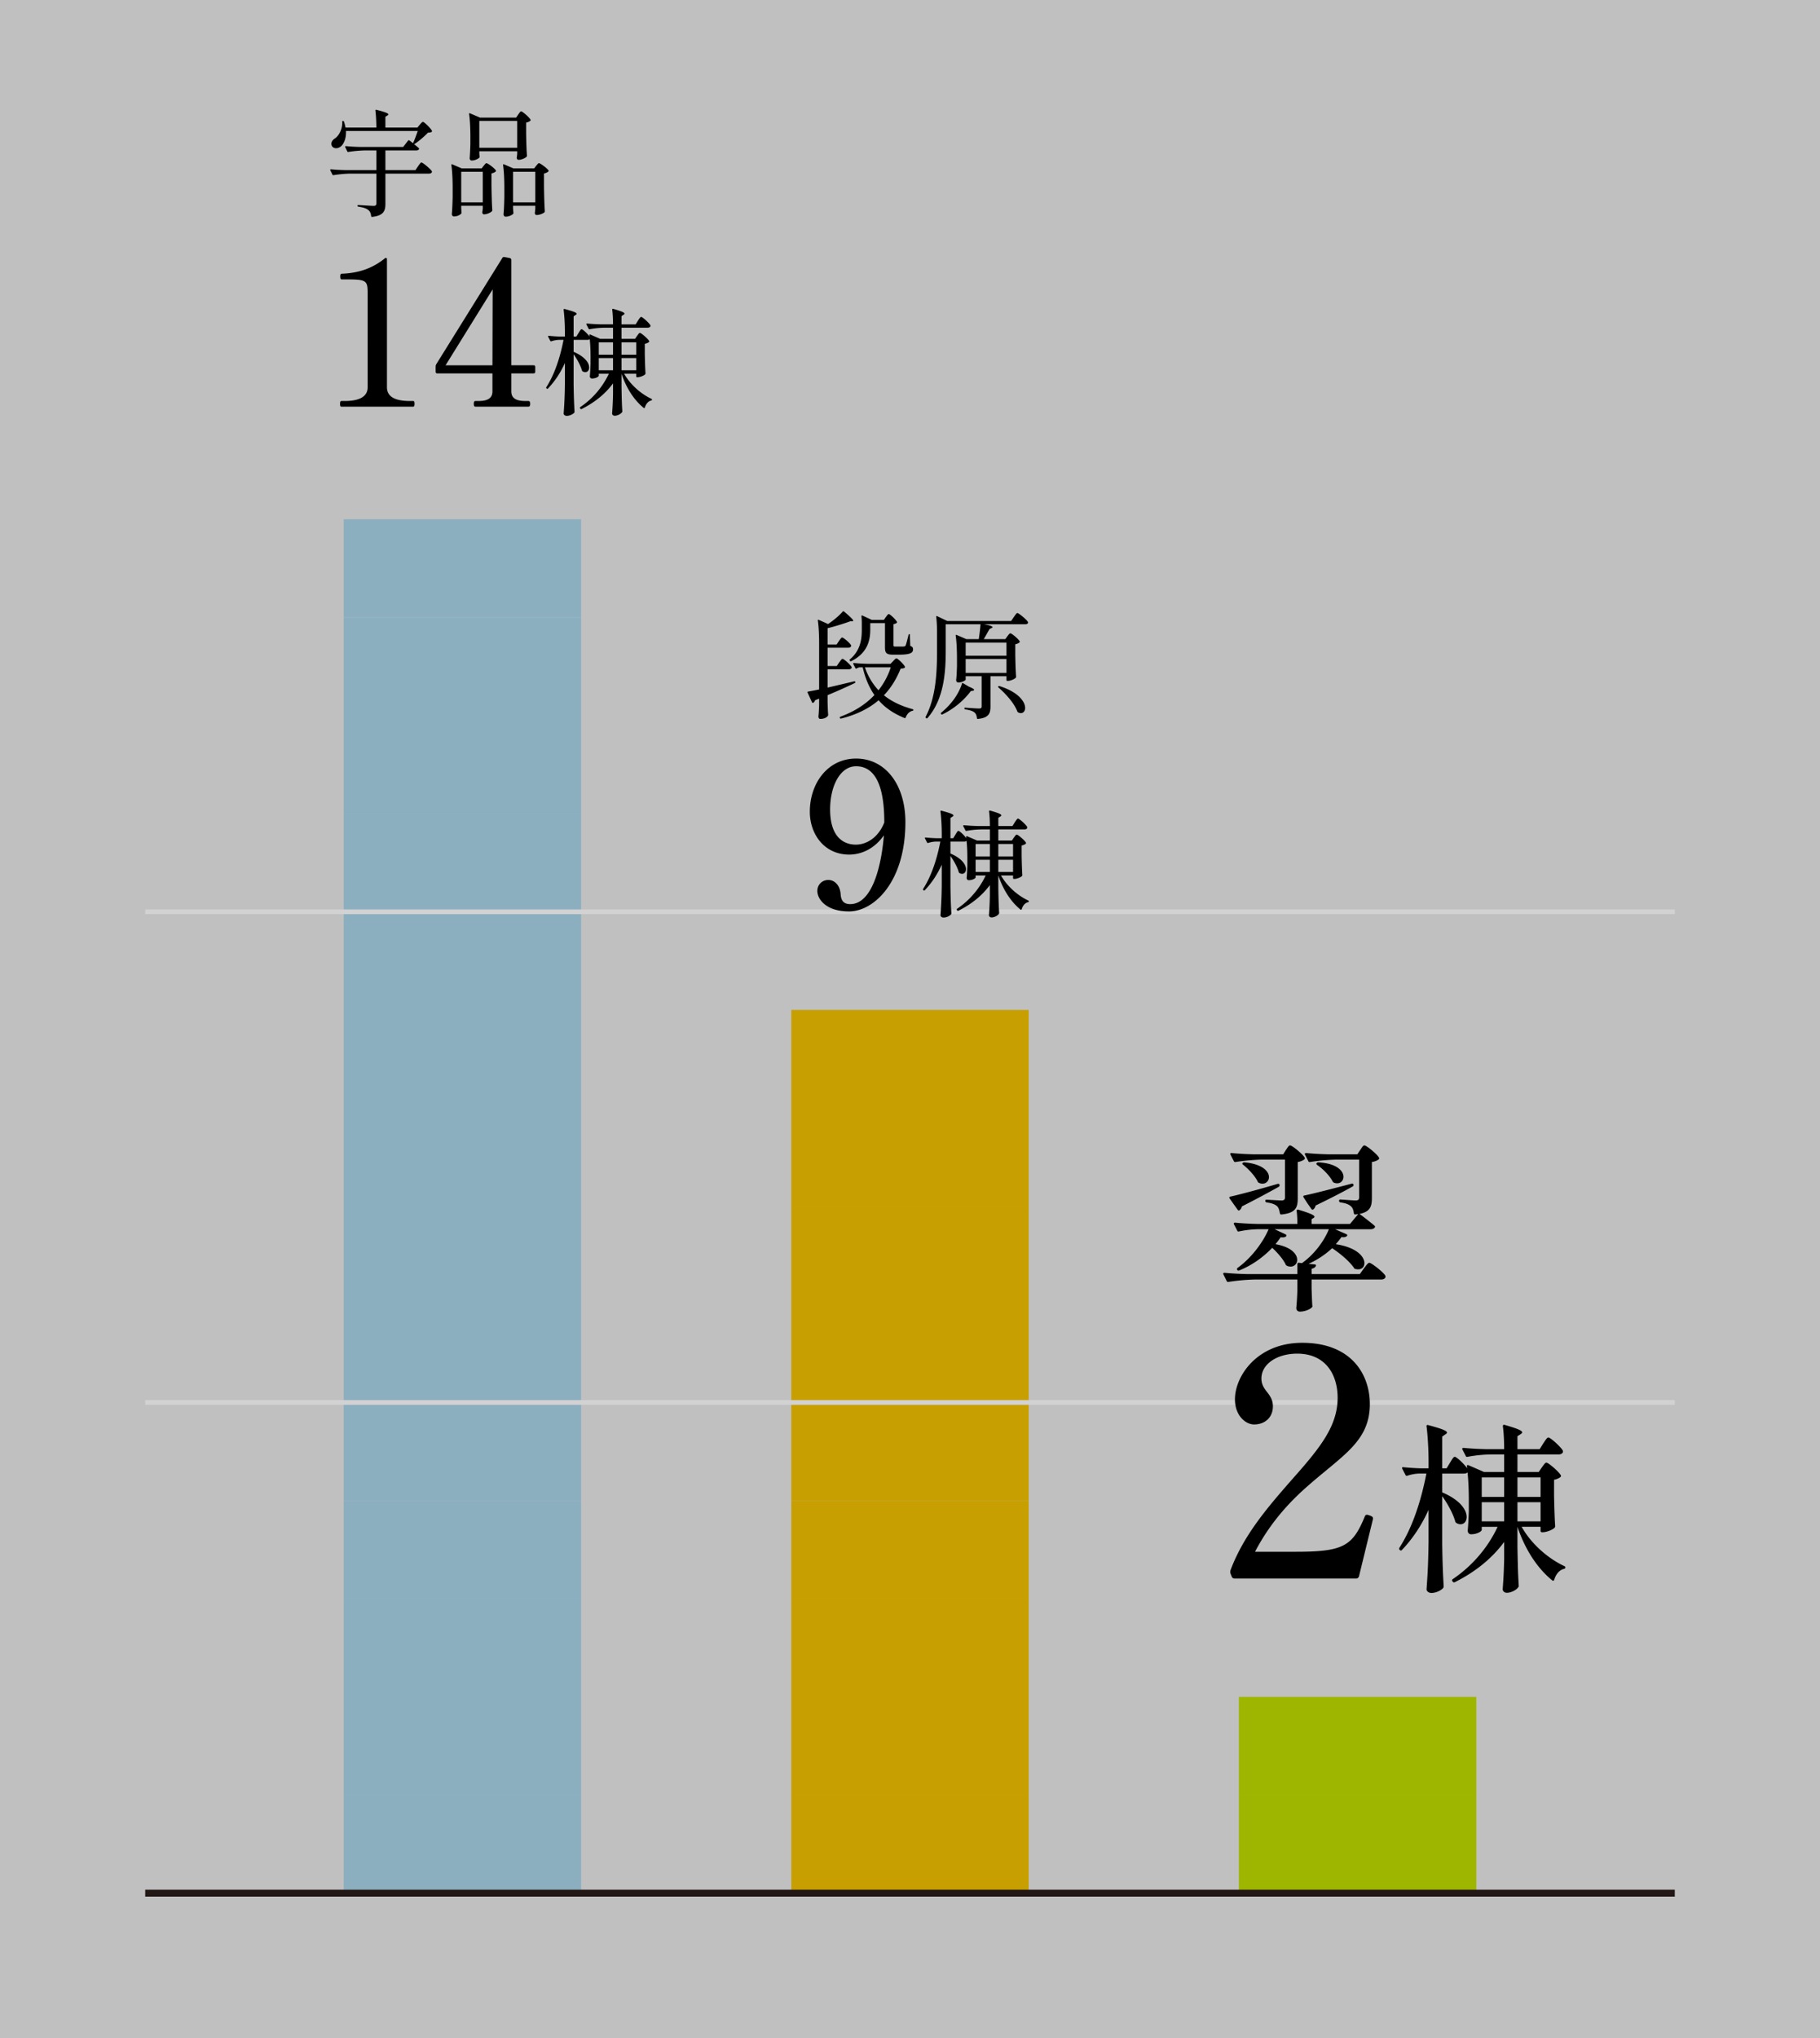 <svg version="1.1" id="レイヤー_1" xmlns="http://www.w3.org/2000/svg" x="0" y="0" width="247.444" height="276.942" viewBox="0 0 247.444 276.942" xml:space="preserve"><rect x="0" y="0" width="247.444" height="276.942" fill="#808080" stroke="none"/><style>.st2{fill:#c89f00}.st3{fill:#8cafc0}</style><path opacity=".5" fill="#fff" d="M0 0h247.444v276.942H0z"/><path d="M168.436 243.922h32.279v13.335h-32.279zm0-13.336h32.279v13.335h-32.279z" fill="#9eb600"/><path class="st2" d="M107.582 243.922h32.279v13.335h-32.279zm0-13.336h32.279v13.335h-32.279zm0-13.335h32.279v13.335h-32.279zm0-13.336h32.279v13.335h-32.279z"/><path class="st2" d="M107.582 190.58h32.279v13.335h-32.279zm0-13.336h32.279v13.335h-32.279zm0-13.335h32.279v13.335h-32.279zm0-13.336h32.279v13.335h-32.279zm0-13.335h32.279v13.335h-32.279z"/><path class="st3" d="M46.729 243.922h32.279v13.335H46.729zm0-13.336h32.279v13.335H46.729zm0-13.335h32.279v13.335H46.729zm0-13.336h32.279v13.335H46.729z"/><path class="st3" d="M46.729 190.58h32.279v13.335H46.729zm0-13.336h32.279v13.335H46.729zm0-13.335h32.279v13.335H46.729zm0-13.336h32.279v13.335H46.729zm0-13.335h32.279v13.335H46.729zm0-13.335h32.279v13.335H46.729zm0-13.336h32.279v13.335H46.729z"/><path class="st3" d="M46.729 97.232h32.279v13.335H46.729zm0-13.336h32.279v13.335H46.729z"/><path class="st3" d="M46.729 70.561h32.279v13.335H46.729z"/><path fill="none" stroke="#231815" stroke-width=".957" stroke-miterlimit="10" d="M227.701 257.257H19.743"/><path d="M227.701 190.58H19.743m207.958-66.677H19.743" fill="none" stroke="#d2d2d3" stroke-width=".638" stroke-miterlimit="10"/><path d="M57.064 16.958c.173-.19.315-.394.441-.394.174 0 1.057.867 1.214 1.198.031.063.016.11-.031.158-.11.078-.269.094-.505.11a12 12 0 01-1.781 1.513c-.047.032-.079.032-.094.032h-.032c.22.173.457.362.646.536.063.063.08.11.031.173-.062.11-.188.158-.362.158h-4.192v2.68h4.082l.346-.521c.19-.252.347-.52.473-.52.174 0 1.23.867 1.403 1.182.032.063.032.095 0 .158-.063.11-.205.173-.378.173H52.4v4.098c0 .93-.221 1.608-1.797 1.781-.08.016-.127-.031-.143-.11-.031-.347-.141-.615-.362-.804-.237-.205-.614-.363-1.371-.473-.08-.015-.126-.063-.126-.126s.047-.11.126-.095c.426.016 1.765.11 2.08.11.268 0 .363-.11.363-.33v-4.051h-3.562c-.789.016-1.514.094-2.254.205-.08.016-.126 0-.159-.079l-.283-.567c-.048-.08 0-.142.095-.142.646.063 1.276.094 1.923.11h4.24v-2.68h-1.545a17.32 17.32 0 00-2.254.205c-.079.016-.126 0-.158-.078L46.944 20c-.046-.079 0-.142.095-.142.647.063 1.277.095 1.923.11h5.848l.677-.866c.048-.063.11-.063.174-.016.11.079.283.205.489.378.22-.457.457-1.135.646-1.67h-9.757c.047 1.056-.315 1.796-.725 2.127-.189.142-.41.221-.615.221-.267 0-.505-.126-.598-.362a.62.62 0 01-.048-.237c0-.3.205-.552.488-.74.536-.347 1.026-1.262.993-2.223-.015-.08.033-.142.095-.142.064 0 .126.031.142.11.094.268.158.536.205.788h4.193c0-.74-.048-1.655-.126-2.3-.016-.096.031-.143.142-.111 1.26.315 1.623.488 1.623.63 0 .048-.063.095-.142.142l-.267.173v1.466h4.35l.315-.378zm5.643 11.349c.031.284.016.41.031.536.016.063.016.094-.015.157-.126.19-.552.41-.993.41-.19 0-.3-.157-.3-.315.063-.757.079-1.15.11-2.301v-1.308c0-1.01-.047-2.192-.173-3.059-.015-.094.032-.126.126-.094l1.292.552h2.696l.268-.347c.157-.174.268-.363.394-.363.174 0 1.103.678 1.277.993.031.048.016.095-.032.142-.126.11-.315.205-.568.252v1.734c.033 1.671.048 2.27.11 3.263 0 .063-.015.11-.062.158-.19.189-.693.41-1.056.41-.142 0-.221-.11-.237-.237 0-.063 0-.094.016-.158.016-.094.016-.189.048-.378v-.394h-2.932v.347zm0-.804h2.932v-4.161h-2.932v4.161zm7.47-11.522l.285-.426c.157-.205.268-.425.394-.425.173 0 1.103.804 1.277 1.134.031.048.016.095-.032.142-.11.11-.315.205-.568.253v1.56c.033 1.513.048 2.049.11 2.932a.2.2 0 01-.062.157c-.19.19-.693.41-1.056.41-.173 0-.237-.11-.268-.236 0-.063 0-.095.016-.158.015-.094.015-.189.047-.378v-.394h-5.154v.284c.016.204.016.315.031.41 0 .062.016.11-.015.157-.143.173-.6.41-1.057.41-.173 0-.267-.158-.267-.315.046-.615.062-.93.094-1.86V18.55c0-1.009-.048-2.19-.174-3.058-.015-.094.032-.126.126-.094l1.356.583h4.918zm.143.457h-5.154v3.641h5.154v-3.641zm-.568 11.885c.032.3.032.425.048.551.016.063.016.095-.016.158-.142.19-.6.41-1.04.41-.174 0-.284-.158-.284-.315.063-.773.08-1.151.11-2.317v-1.324c0-1.01-.047-2.192-.173-3.059-.016-.094.032-.126.126-.094l1.293.552h2.805l.268-.347c.158-.174.268-.363.394-.363.174 0 1.104.678 1.292.993.033.048.017.095-.03.142-.127.11-.316.205-.584.268v1.765c.031 1.719.047 2.333.11 3.358a.2.2 0 01-.063.158c-.189.173-.709.362-1.04.362-.157 0-.22-.11-.252-.236 0-.063 0-.095.016-.158.015-.126.015-.22.046-.441v-.426h-3.026v.363zm0-.82h3.026v-4.161h-3.026v4.161zM46.429 55.265c-.166 0-.194-.138-.194-.386s.028-.386.194-.386h.413c1.628 0 3.145-.386 3.145-1.876V39.789c0-1.71-.248-1.821-2.924-1.821h-.607c-.165 0-.193-.166-.193-.386s.028-.387.193-.387c2.372-.082 4.25-.772 5.876-2.096.166-.11.277-.028.277.138v17.38c0 1.545 1.572 1.876 3.172 1.876h.386c.165 0 .193.138.193.386s-.055.386-.193.386H46.43zm26.344-5.407v.662c0 .138-.083.22-.221.22h-3.034v2.456c0 1.159 1.076 1.297 1.986 1.297h.331c.192 0 .248.138.248.386 0 .22-.056.386-.248.386h-7.2c-.166 0-.22-.165-.22-.386 0-.248.054-.386.22-.386h.358c.883 0 1.958-.138 1.958-1.297v-2.455h-7.504c-.137 0-.22-.083-.22-.22v-.746c0-.082.028-.165.083-.276l8.994-14.456c.055-.11.192-.138.304-.11l.716.138c.11.028.194.138.194.248v14.318h3.034c.138 0 .22.083.22.221zm-12.194-.22h6.372l.029-10.318-6.4 10.317zm24.281 1.151c.852 1.513 2.318 2.758 3.705 3.405.063.031.094.078.079.126-.016.063-.048.094-.126.11-.38.095-.678.425-.836.93-.031.095-.095.126-.173.063-1.262-1.025-2.333-2.617-3.01-4.634v1.75c.03 1.702.046 2.3.11 3.341 0 .063 0 .095-.048.142-.158.236-.615.473-.977.473-.237 0-.363-.158-.363-.315a42.16 42.16 0 00.126-2.617v-1.466c-1.056 1.434-2.506 2.601-4.272 3.484-.078.031-.126.015-.173-.048l-.03-.031c-.049-.063-.049-.142.03-.19a11.24 11.24 0 003.877-4.523h-1.37v.268c0 .11-.379.378-.93.378-.19 0-.285-.157-.285-.315.048-.552.064-.836.095-1.671v-.993c0-.757-.031-1.64-.11-2.38-.063.079-.173.11-.331.11h-1.86v1.624c1.592.678 2.112 1.544 2.112 2.128 0 .378-.22.63-.52.63a.685.685 0 01-.394-.126.257.257 0 01-.078-.142c-.19-.677-.678-1.544-1.12-2.16v4.178c.032 1.844.063 2.49.126 3.625a.25.25 0 01-.047.142c-.173.205-.615.425-1.01.425-.251 0-.424-.157-.424-.315a60.22 60.22 0 00.173-4.098v-2.774c-.583 1.292-1.34 2.459-2.301 3.468-.048.063-.11.063-.174.015l-.031-.031c-.048-.047-.064-.11-.016-.173 1.15-1.782 1.89-4.13 2.332-6.416h-.66a3.57 3.57 0 00-.994.19c-.08.015-.126 0-.158-.08l-.268-.52c-.048-.094-.015-.157.095-.142.473.048.945.08 1.418.095h.757v-.552a26.81 26.81 0 00-.173-3.073c-.017-.095.031-.142.142-.11 1.26.33 1.623.504 1.623.646 0 .063-.063.11-.142.157l-.268.19v2.742h.378l.3-.489c.157-.252.283-.504.41-.504.158 0 .82.63 1.072.993l-.016-.158c-.016-.11.031-.141.126-.11l1.34.583h1.749v-1.513H82.18c-.694.016-1.34.08-2.002.205-.08.016-.126 0-.157-.079l-.285-.551c-.046-.08 0-.142.095-.142.647.063 1.278.094 1.923.11h1.592c0-.646-.031-1.419-.11-1.986 0-.095.047-.142.158-.11 1.166.33 1.512.504 1.512.646 0 .047-.062.11-.141.157l-.268.174v1.12h1.923l.315-.505c.173-.252.316-.505.442-.505.173 0 1.087.82 1.245 1.135a.271.271 0 010 .158c-.063.11-.19.173-.362.173h-3.563v1.513h1.844l.268-.394c.158-.204.268-.41.394-.41.174 0 1.072.773 1.245 1.088.031.063.016.11-.031.158-.11.094-.316.189-.552.236v1.403c.031 1.34.047 1.828.095 2.6a.203.203 0 01-.064.159c-.172.173-.693.378-1.024.378h-.047c-.079 0-.126-.048-.126-.126v-.347h-1.64zm-1.513-2.585v-1.687h-1.939v1.687h1.939zm0 2.112V48.66h-1.939v1.655h1.939zm1.151-3.799v1.687H86.5v-1.687h-2.002zm0 2.144v1.655H86.5V48.66h-2.002zm29.596 41.357c.188-.237.33-.489.457-.489.173 0 1.071.788 1.23 1.104a.19.19 0 01-.016.157c-.064.11-.19.158-.38.158h-2.867v2.49l3.61-.851c.078-.016.14.016.156.079s-.015.126-.078.157c-.93.442-2.128.993-3.688 1.64v.945c.031.899.031 1.23.078 1.718 0 .064-.016.095-.047.158-.126.173-.441.41-1.04.41-.143 0-.236-.158-.236-.315.046-.505.062-.757.093-1.514v-.93l-.551.221a.574.574 0 01-.252.347c-.063.031-.126 0-.158-.063l-.6-1.308c-.03-.08-.015-.142.08-.158.379-.063.883-.158 1.481-.284v-6.305c0-.993-.047-2.19-.173-3.057-.015-.095.032-.142.126-.095l1.261.567c.694-.457 1.498-1.119 1.987-1.686.046-.063.11-.063.189-.016.945.804 1.245 1.12 1.245 1.245 0 .063-.063.08-.142.08h-.252c-.899.33-2.08.693-3.09.945v2.206h1.23l.315-.472c.173-.237.315-.473.441-.473.174 0 1.057.756 1.214 1.056.016.063.016.095-.016.157-.062.11-.19.174-.378.174h-2.805v2.49h1.245l.33-.488zm9.993 6.352c.063.016.11.079.095.126-.016.063-.048.079-.126.095-.41.094-.741.425-.915.898-.031.079-.094.11-.173.079-1.419-.583-2.6-1.356-3.515-2.412-1.293 1.103-2.964 1.955-5.107 2.49-.08.016-.126 0-.157-.078-.033-.079-.017-.142.062-.174 1.923-.709 3.468-1.702 4.634-2.947-.71-1.025-1.245-2.254-1.592-3.767h-.362a.934.934 0 00-.457.157c-.08.032-.142.032-.174-.047l-.283-.552c-.048-.078 0-.142.094-.142.646.064 1.277.095 1.923.11h3.042l.347-.362c.19-.189.331-.378.457-.378.174 0 .993.788 1.15 1.12.033.047.017.094-.03.141-.111.094-.268.11-.553.142-.551 1.355-1.276 2.57-2.27 3.61 1.089.882 2.413 1.481 3.91 1.89zm-3.91-12.137l.268-.394c.159-.19.269-.394.395-.394.173 0 .945.74 1.103 1.056.032.063.016.11-.047.157a1.091 1.091 0 01-.425.158v2.853c0 .158.031.19.283.19h1.056c.063-.017.094-.017.158-.017.062-.015.11-.047.157-.125.08-.174.236-.789.395-1.435.015-.079.062-.11.11-.11.047 0 .08.031.08.126l.046 1.466c.315.126.378.252.378.488 0 .489-.441.71-1.892.71h-.835c-.945 0-1.088-.268-1.088-1.04v-3.248h-2.001v.883c0 1.293-.268 3.137-2.585 4.287-.079.032-.126.016-.173-.047l-.016-.031c-.048-.064-.048-.127.016-.174 1.418-1.198 1.607-2.695 1.607-4.02v-.96a8.28 8.28 0 00-.047-.868c0-.094.047-.141.142-.094l1.26.583h1.656zm-2.584 6.447a8.637 8.637 0 001.844 3.12 9.925 9.925 0 001.67-3.12h-3.514zm19.087-3.83l.285-.395c.157-.189.283-.394.41-.394.173 0 1.087.757 1.26 1.088.032.047.017.095-.031.142-.11.11-.315.205-.568.252v1.529c.032 1.482.048 2.018.11 2.885 0 .062-.015.11-.062.157-.19.19-.71.41-1.057.41h-.062c-.08 0-.126-.047-.126-.126v-.504h-2.176v4.113c0 .915-.205 1.53-1.702 1.687-.079.016-.126-.032-.142-.11-.032-.316-.126-.584-.315-.757-.205-.173-.567-.33-1.26-.426-.08-.015-.127-.063-.127-.142 0-.063.047-.11.126-.094.394.031 1.576.11 1.86.11.3 0 .363-.079.363-.3v-4.081h-2.176v.457c0 .11-.504.394-.993.394-.188 0-.299-.158-.299-.316.063-.63.078-.945.11-1.891v-1.103c0-1.01-.047-2.191-.173-3.058-.016-.095.031-.127.126-.095l1.324.568h1.686c.095-.615.19-1.404.237-2.018h-4.729v3.42c0 2.806-.141 6.652-2.474 9.316-.048.063-.11.079-.174.031l-.031-.031c-.064-.048-.08-.095-.047-.174 1.418-2.726 1.544-6.084 1.544-9.142v-2.27c0-.709-.032-1.528-.11-2.159-.016-.095.031-.142.126-.095l1.387.663h8.669l.362-.536c.205-.268.363-.552.49-.552.172 0 1.26.883 1.434 1.214.031.063.031.094 0 .157-.063.11-.205.158-.379.158h-5.596c.883.157 1.167.284 1.167.394 0 .047-.063.079-.142.126l-.268.126c-.252.41-.504.914-.788 1.372h2.932zm-5.737 5.99l.82.488c.49.189.678.33.678.425 0 .048-.063.08-.173.11l-.284.048c-.789 1.103-2.223 2.396-3.862 3.168-.079.032-.126.016-.174-.047v-.016c-.046-.063-.046-.126.016-.173a9.62 9.62 0 001.34-1.324c.646-.741 1.23-1.781 1.482-2.617.016-.094.078-.11.157-.063zm5.896-5.518h-5.549v1.781h5.549v-1.78zm-5.549 4.114h5.549v-1.891h-5.549v1.891zm4.445 1.829c.032-.032.095-.048.158-.032 2.617.82 3.483 2.16 3.483 2.963 0 .41-.236.71-.583.71a.78.78 0 01-.378-.11c-.063-.032-.079-.064-.11-.127-.395-1.103-1.593-2.411-2.554-3.247-.063-.047-.063-.11-.016-.157zm-12.639 18.449c0 8.166-4.304 12.139-7.67 12.139-3.09 0-4.303-1.656-4.303-2.787 0-.883.69-1.49 1.49-1.49.855 0 1.6.718 1.682 1.96.056.854.414 1.323 1.297 1.323 3.09 0 4.276-5.517 4.58-9.352-1.27 1.82-3.035 2.62-4.718 2.62-3.42 0-5.352-2.813-5.352-5.82 0-3.862 2.427-7.228 6.29-7.228 3.972 0 6.704 3.531 6.704 8.635zm-2.87.055v-.028c0-3.062-.44-7.614-3.834-7.614-2.207 0-3.532 2.759-3.532 5.849 0 4.386 2.457 4.8 3.504 4.8 1.297 0 2.98-.8 3.863-3.007zm15.867 7.193c.851 1.513 2.317 2.759 3.704 3.405.063.031.095.079.08.126-.017.063-.049.095-.127.11-.379.095-.678.426-.836.93-.031.095-.095.126-.173.063-1.261-1.024-2.333-2.616-3.01-4.634v1.75c.03 1.702.046 2.301.11 3.341 0 .063 0 .095-.048.142-.157.237-.614.473-.976.473-.238 0-.364-.158-.364-.315a42.16 42.16 0 00.126-2.617v-1.466c-1.055 1.435-2.506 2.601-4.271 3.484-.078.031-.126.016-.173-.047l-.031-.032c-.048-.063-.048-.142.03-.189 1.703-1.15 3.059-2.758 3.878-4.524h-1.371v.268c0 .11-.378.378-.93.378-.19 0-.284-.157-.284-.315.048-.552.063-.835.095-1.67v-.994c0-.756-.032-1.639-.11-2.38-.063.08-.174.11-.332.11h-1.86v1.624c1.593.678 2.112 1.545 2.112 2.128 0 .378-.22.63-.52.63a.685.685 0 01-.394-.126.257.257 0 01-.078-.141c-.19-.678-.678-1.545-1.12-2.16v4.177c.032 1.844.063 2.49.127 3.625a.25.25 0 01-.048.142c-.173.205-.614.426-1.009.426-.252 0-.425-.158-.425-.315a60.22 60.22 0 00.173-4.099v-2.774c-.583 1.293-1.34 2.46-2.3 3.468-.048.063-.11.063-.174.016l-.032-.032c-.047-.047-.063-.11-.015-.173 1.15-1.781 1.89-4.13 2.332-6.415h-.661a3.57 3.57 0 00-.994.189c-.079.015-.126 0-.158-.08l-.267-.52c-.048-.094-.016-.157.094-.141.473.047.946.079 1.418.095h.757v-.552c0-1.009-.062-2.207-.173-3.074-.016-.094.032-.142.142-.11 1.26.33 1.623.504 1.623.646 0 .063-.062.11-.142.158l-.267.189v2.743h.378l.3-.49c.157-.251.283-.504.409-.504.158 0 .82.631 1.072.994l-.016-.158c-.015-.11.032-.142.126-.11l1.34.583h1.75v-1.513h-1.167c-.693.015-1.34.078-2.002.204-.079.016-.126 0-.157-.078l-.284-.552c-.047-.079 0-.142.095-.142a25.82 25.82 0 001.922.11h1.592c0-.646-.031-1.418-.11-1.986 0-.094.048-.141.158-.11 1.166.331 1.513.504 1.513.646 0 .048-.063.11-.142.158l-.267.173v1.12h1.922l.316-.505c.173-.252.315-.504.441-.504.173 0 1.087.82 1.245 1.134a.271.271 0 010 .158c-.063.11-.189.174-.362.174h-3.562v1.513h1.843l.269-.394c.157-.205.267-.41.393-.41.174 0 1.073.772 1.246 1.087.03.063.015.11-.032.158-.11.095-.315.19-.551.236v1.403c.03 1.34.046 1.829.094 2.601 0 .063-.015.11-.063.158-.173.173-.694.378-1.025.378h-.046c-.08 0-.126-.047-.126-.126v-.347h-1.64zm-1.514-2.585v-1.686h-1.938v1.686h1.938zm0 2.112v-1.655h-1.938v1.655h1.938zm1.152-3.798v1.686h2.002v-1.686h-2.002zm0 2.143v1.655h2.002v-1.655h-2.002zm48.806 40.026l.396-.595c.223-.297.372-.619.57-.619.273 0 1.708 1.164 1.98 1.66.05.099.026.173-.048.247-.199.149-.52.297-.917.347v4.903c0 1.14-.223 1.858-1.684 2.155.322.223 1.288.966 2.03 1.585.075.074.124.148.05.247-.098.174-.322.248-.57.248h-4.828l1.535.669c.124.05.174.173.05.272-.124.124-.323.173-.719.124-.223.322-.495.644-.768.966 2.873.445 3.89 1.709 3.89 2.575 0 .496-.323.842-.844.842-.123 0-.247-.024-.395-.05-.1-.024-.15-.073-.198-.173-.62-.891-1.858-1.931-2.948-2.65a11.909 11.909 0 01-3.22 2.13l.842.075c.124 0 .224.099.15.222-.074.174-.248.298-.57.372v.718h6.563l.544-.767c.298-.372.545-.768.743-.768.272 0 1.907 1.263 2.18 1.758.024.1.024.149 0 .248-.1.173-.297.272-.57.272h-9.46v1.263c.05 1.189.05 1.635.1 2.279.023.099.023.148-.05.222-.249.298-.991.595-1.636.595-.346 0-.495-.248-.495-.495.075-.793.1-1.19.149-2.403v-1.461h-5.82a27.307 27.307 0 00-3.542.322c-.123.025-.197 0-.247-.124l-.446-.891c-.074-.124 0-.223.15-.223 1.014.099 2.005.148 3.02.173h6.885v-1.337c0-.124.074-.223.198-.198l.42.05c1.636-1.14 3.022-2.997 3.666-4.607h-7.38l1.486.693c.124.075.173.174.075.273-.124.124-.323.173-.744.124-.198.322-.445.619-.693.94 2.204.397 2.947 1.388 2.947 2.13 0 .52-.37.917-.891.917-.174 0-.347-.025-.52-.124-.1-.05-.15-.1-.174-.198-.346-.718-1.114-1.585-1.807-2.23-1.164 1.215-2.725 2.378-4.483 3.072-.124.05-.223.025-.272-.074-.05-.1-.05-.198.049-.273 1.833-1.312 3.442-3.442 4.21-5.25h-1.51c-.892.025-1.685.124-2.502.297-.123.025-.198.025-.247-.099l-.446-.867c-.075-.123 0-.223.148-.223 1.016.1 2.007.15 3.022.174h5.448c0-.545-.025-1.214-.099-1.759 0-.148.074-.222.247-.173 1.735.52 2.18.768 2.18.966 0 .05-.05.1-.124.149l-.273.173v.644h5.226l1.114-1.338-.37.05c-.125.025-.199-.05-.223-.173-.05-.397-.149-.719-.397-.941-.248-.223-.643-.421-1.412-.52-.123-.025-.197-.1-.197-.223 0-.124.074-.198.197-.174.496.025 1.685.124 2.056.124.396 0 .47-.148.47-.446v-5.101h-3.12a27.265 27.265 0 00-3.542.322c-.123.025-.197 0-.247-.124l-.446-.867c-.074-.124 0-.223.15-.223 1.014.1 2.005.149 3.02.174h3.938zm-16.271 7.528l-1.09-1.535c-.073-.124-.049-.223.1-.248 1.336-.297 3.913-.99 6.439-1.733.123-.025.223.024.247.123s0 .198-.099.273a141.68 141.68 0 01-5.027 2.674.794.794 0 01-.322.52c-.074.075-.173.025-.248-.074zm6.191-7.528l.372-.595c.223-.297.371-.619.57-.619.272 0 1.709 1.164 1.981 1.66.049.099.024.173-.05.247-.198.149-.52.297-.891.347v4.903c0 1.263-.248 2.031-2.204 2.229-.125.025-.199-.05-.223-.173-.074-.372-.149-.719-.372-.941-.247-.223-.644-.421-1.411-.52-.124-.025-.199-.1-.199-.223 0-.1.075-.174.199-.149.495.025 1.659.1 2.006.1.37 0 .47-.15.47-.447v-5.101h-3.17a27.265 27.265 0 00-3.542.322c-.123.025-.197-.025-.247-.124l-.446-.867c-.074-.124-.024-.223.124-.223 1.016.1 2.006.149 3.021.174h4.012zm-5.522 1.188a.318.318 0 01.248-.099c2.476.223 3.343 1.238 3.343 2.006 0 .495-.372.892-.867.892a.923.923 0 01-.496-.124c-.098-.025-.148-.074-.173-.173-.396-.793-1.238-1.685-1.981-2.279-.124-.074-.124-.173-.074-.223zm8.297 4.656c-.076-.124-.05-.223.098-.247 1.313-.273 3.888-.942 6.439-1.61.124-.025.223.025.248.123.024.1 0 .199-.099.248-1.14.644-2.799 1.511-5.053 2.6a.876.876 0 01-.297.52c-.1.075-.198.05-.272-.049l-.57-.817-.494-.768zm1.782-4.656a.32.32 0 01.248-.099c2.526.149 3.392 1.189 3.392 1.957 0 .495-.346.891-.841.891-.149 0-.323-.025-.471-.099-.099-.05-.124-.099-.173-.173-.372-.743-1.288-1.684-2.105-2.23-.099-.073-.124-.172-.05-.247zm5.751 56.155a.416.416 0 01-.39.303h-16.473c-.173 0-.347-.043-.434-.26l-.173-.434a.73.73 0 010-.433c1.82-4.855 5.115-8.627 8.496-12.485 3.772-4.248 6.07-7.153 6.07-10.968 0-2.99-1.518-5.982-5.506-5.982-2.688 0-4.855 1.387-4.855 3.381 0 1.691 1.56 1.995 1.56 3.772 0 1.56-1.126 2.47-2.557 2.47-1.128 0-2.601-1.17-2.601-3.424 0-3.121 2.99-7.673 9.147-7.673 6.719 0 9.19 4.335 9.19 8.323 0 5.203-3.858 7.023-8.887 11.532-3.034 2.73-5.159 5.549-6.72 8.54h5.593c6.416 0 7.673-.78 9.32-4.769.044-.173.174-.26.304-.26.087 0 .173.043.346.087.347.13.477.216.477.433l-.043.217-1.864 7.63zm22.114-6.73c1.337 2.377 3.64 4.334 5.82 5.349.099.05.149.124.123.198-.024.1-.074.149-.198.174-.594.148-1.064.668-1.312 1.46-.05.15-.149.199-.273.1-1.98-1.61-3.665-4.111-4.73-7.281v2.749c.05 2.674.075 3.615.174 5.25 0 .099 0 .149-.075.223-.247.371-.965.743-1.535.743-.37 0-.57-.248-.57-.496.1-1.362.15-2.055.2-4.11v-2.304c-1.661 2.254-3.94 4.086-6.713 5.473-.124.05-.198.025-.272-.074l-.05-.05c-.074-.098-.074-.222.05-.297 2.675-1.808 4.804-4.333 6.092-7.107h-2.155v.42c0 .174-.594.595-1.46.595-.298 0-.446-.248-.446-.495.074-.867.099-1.313.148-2.625v-1.56c0-1.19-.05-2.576-.173-3.74-.1.124-.273.173-.52.173h-2.923v2.551c2.502 1.065 3.32 2.427 3.32 3.343 0 .595-.348.991-.818.991-.198 0-.396-.05-.619-.198a.4.4 0 01-.124-.223c-.297-1.065-1.065-2.427-1.759-3.393v6.563c.05 2.897.1 3.913.198 5.696a.398.398 0 01-.074.223c-.272.322-.966.669-1.585.669-.396 0-.669-.248-.669-.496.15-2.13.224-3.22.273-6.439v-4.358c-.916 2.03-2.105 3.863-3.615 5.448-.075.099-.174.099-.273.025l-.05-.05c-.074-.074-.098-.173-.024-.272 1.807-2.799 2.972-6.489 3.665-10.08h-1.04a5.613 5.613 0 00-1.56.298c-.124.024-.199 0-.248-.124l-.42-.817c-.075-.15-.026-.248.148-.223.743.074 1.485.124 2.228.148h1.189v-.867c0-1.584-.099-3.467-.273-4.829-.024-.148.05-.223.224-.173 1.98.52 2.55.793 2.55 1.015 0 .1-.099.174-.223.248l-.42.297v4.31h.594l.47-.768c.248-.397.446-.793.644-.793.248 0 1.288.99 1.685 1.56l-.026-.247c-.024-.174.05-.223.199-.174l2.105.917h2.75v-2.378h-1.834a18.78 18.78 0 00-3.145.322c-.123.025-.199 0-.247-.124l-.447-.867c-.074-.123 0-.223.149-.223 1.015.1 2.006.15 3.021.174h2.502c0-1.016-.05-2.229-.174-3.12 0-.149.074-.223.248-.174 1.832.52 2.377.793 2.377 1.016 0 .074-.098.173-.222.247l-.421.273v1.758h3.021l.495-.793c.273-.396.495-.792.694-.792.272 0 1.709 1.288 1.956 1.783a.42.42 0 010 .248c-.099.173-.297.272-.57.272h-5.596v2.378h2.897l.421-.62c.248-.322.421-.643.62-.643.272 0 1.683 1.213 1.955 1.708.05.1.026.174-.049.248-.173.149-.496.297-.867.371v2.205c.05 2.105.074 2.872.149 4.086a.317.317 0 01-.099.247c-.272.273-1.09.595-1.61.595h-.075c-.124 0-.198-.074-.198-.198v-.545h-2.575zm-2.377-4.062v-2.65h-3.047v2.65h3.047zm0 3.319v-2.6h-3.047v2.6h3.047zm1.808-5.969v2.65h3.144v-2.65h-3.144zm0 3.369v2.6h3.144v-2.6h-3.144z"/></svg>